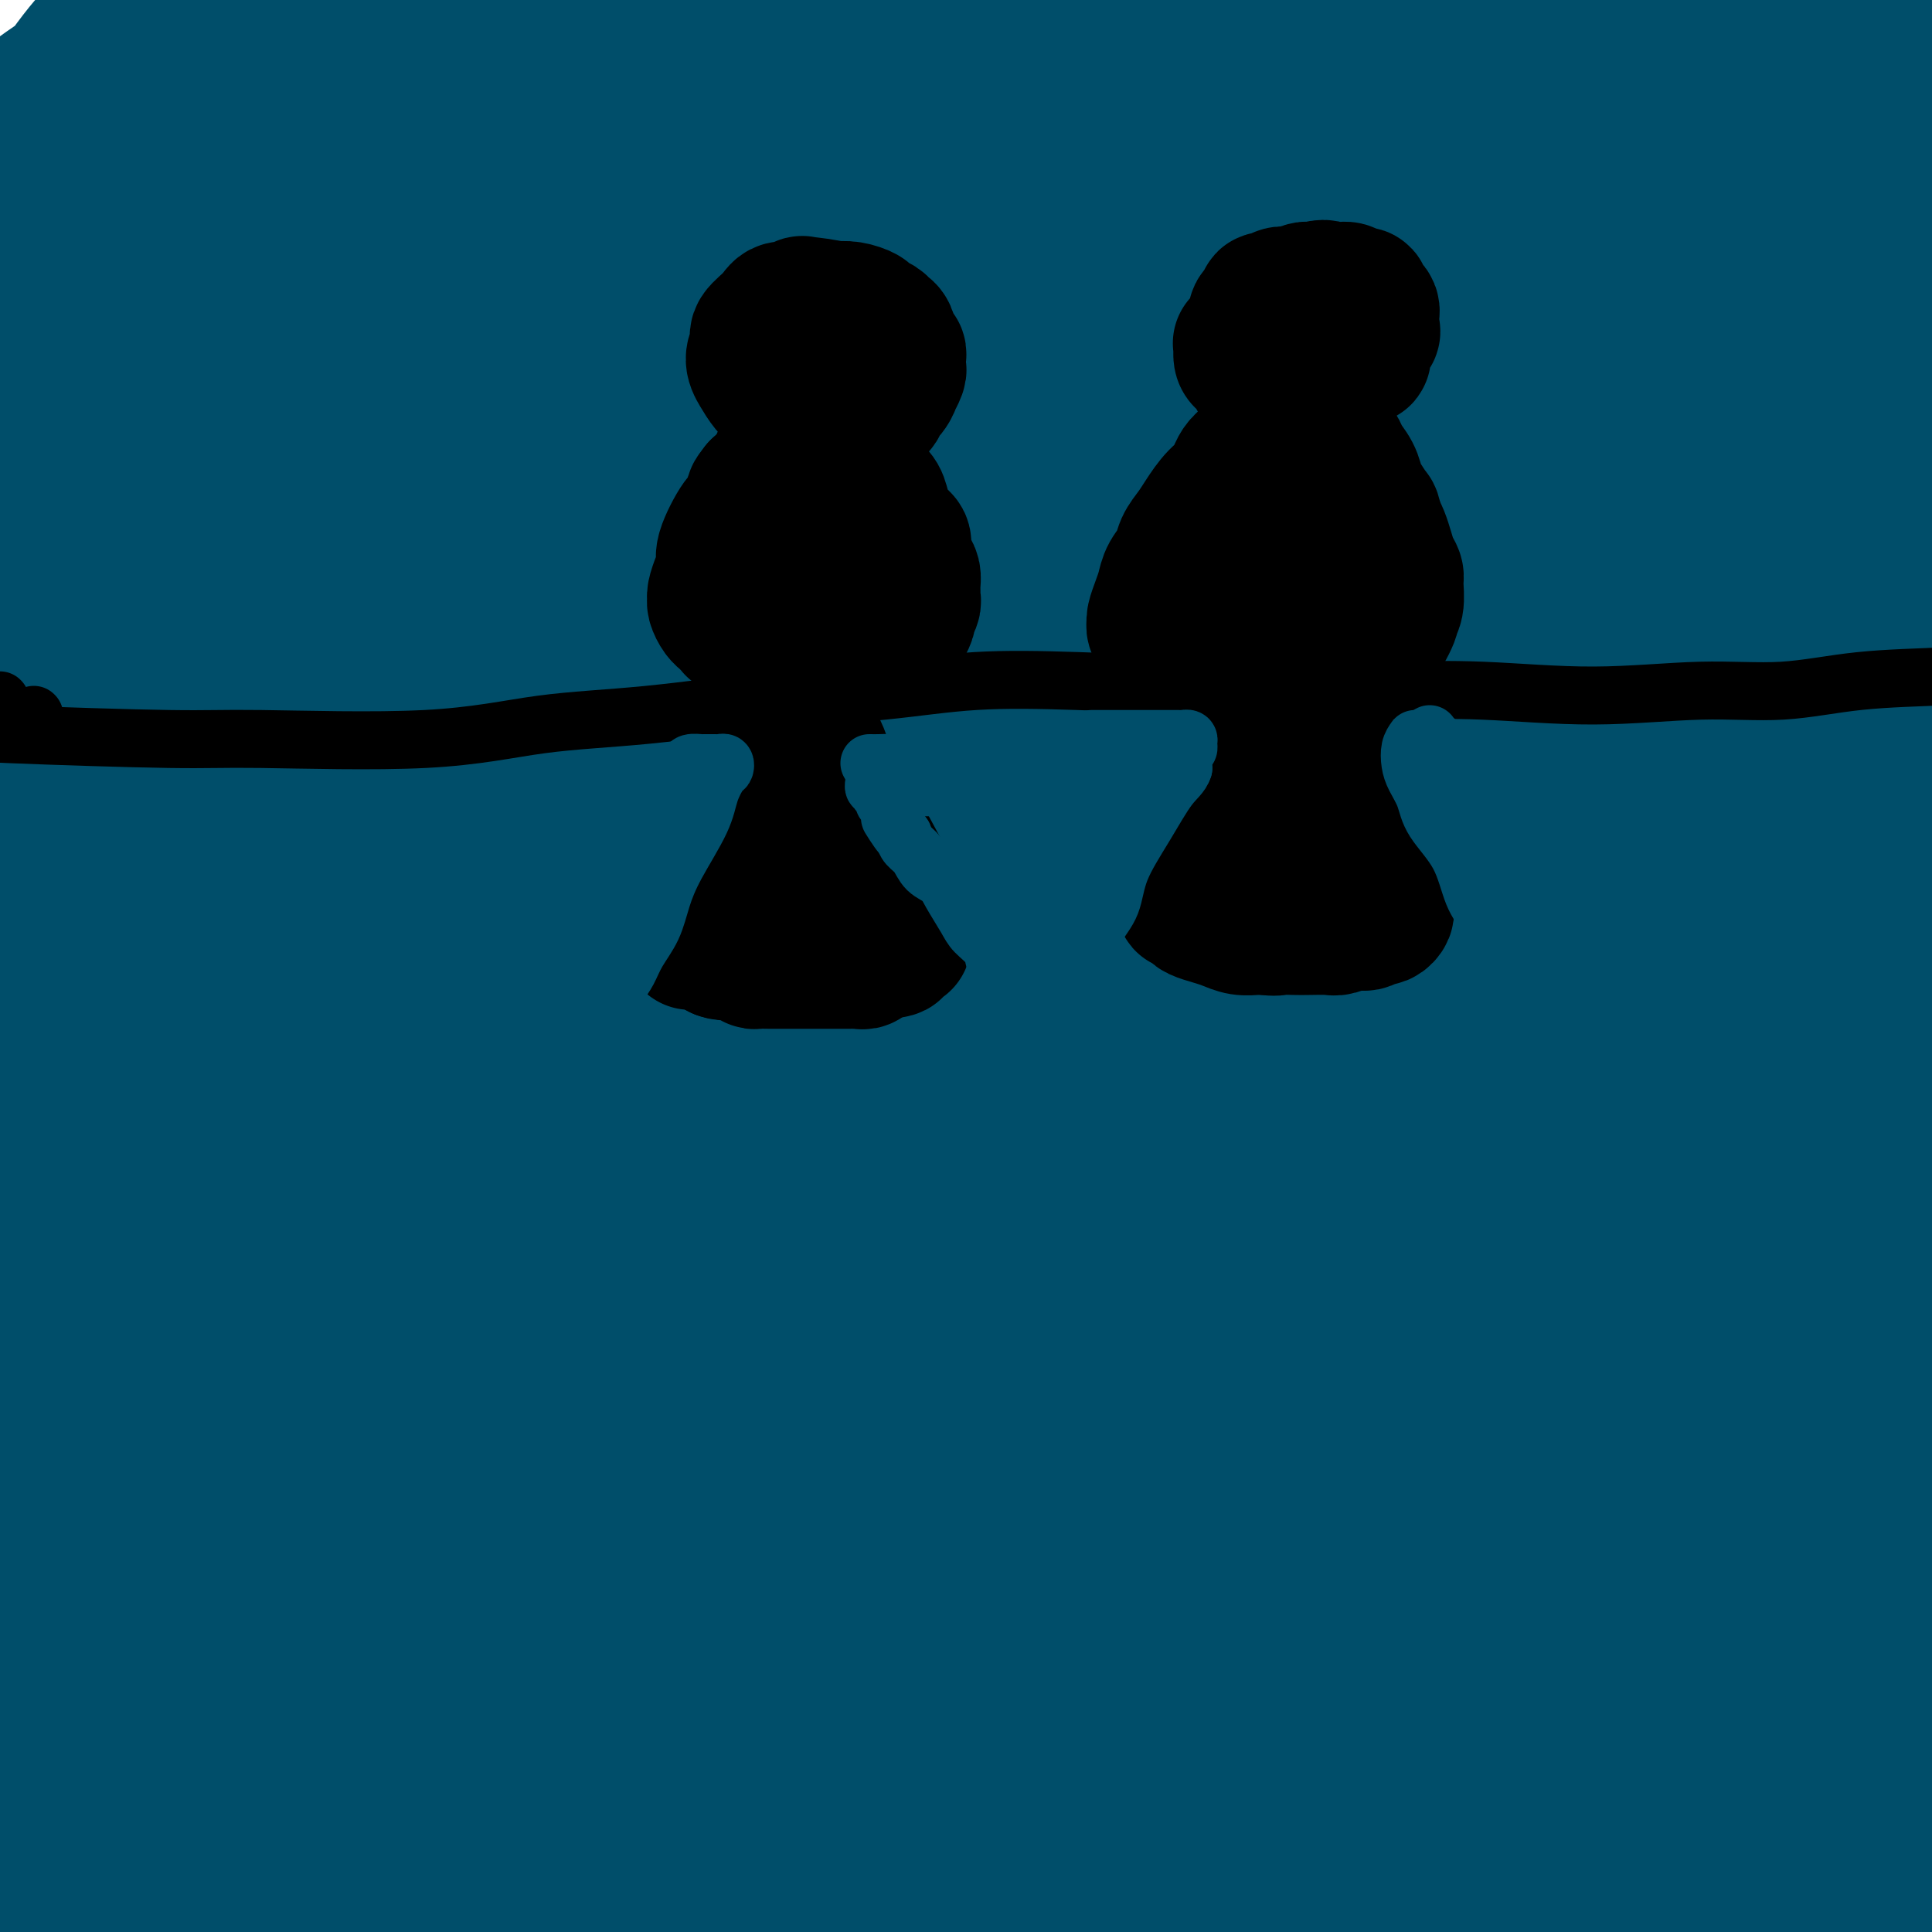 <svg viewBox='0 0 400 400' version='1.1' xmlns='http://www.w3.org/2000/svg' xmlns:xlink='http://www.w3.org/1999/xlink'><g fill='none' stroke='#004E6A' stroke-width='28' stroke-linecap='round' stroke-linejoin='round'><path d='M49,-5c-0.363,0.345 -0.726,0.690 -4,2c-3.274,1.310 -9.459,3.586 -13,5c-3.541,1.414 -4.440,1.965 -7,4c-2.560,2.035 -6.783,5.553 -10,8c-3.217,2.447 -5.427,3.824 -7,5c-1.573,1.176 -2.509,2.153 -3,3c-0.491,0.847 -0.538,1.564 -1,2c-0.462,0.436 -1.339,0.590 -1,0c0.339,-0.590 1.893,-1.924 2,-2c0.107,-0.076 -1.232,1.107 6,-5c7.232,-6.107 23.037,-19.502 33,-28c9.963,-8.498 14.084,-12.099 18,-15c3.916,-2.901 7.625,-5.104 10,-7c2.375,-1.896 3.415,-3.487 4,-4c0.585,-0.513 0.715,0.051 1,0c0.285,-0.051 0.726,-0.718 -1,0c-1.726,0.718 -5.619,2.822 -12,7c-6.381,4.178 -15.249,10.431 -22,16c-6.751,5.569 -11.384,10.453 -15,14c-3.616,3.547 -6.216,5.756 -9,9c-2.784,3.244 -5.751,7.524 -8,11c-2.249,3.476 -3.780,6.147 -5,8c-1.220,1.853 -2.127,2.888 -3,4c-0.873,1.112 -1.710,2.302 -2,3c-0.290,0.698 -0.034,0.905 0,1c0.034,0.095 -0.156,0.077 1,-1c1.156,-1.077 3.657,-3.213 9,-8c5.343,-4.787 13.526,-12.225 20,-18c6.474,-5.775 11.237,-9.888 16,-14'/><path d='M46,-5c8.884,-7.603 8.094,-6.611 9,-7c0.906,-0.389 3.508,-2.160 5,-3c1.492,-0.840 1.872,-0.748 2,-1c0.128,-0.252 0.003,-0.846 -2,1c-2.003,1.846 -5.883,6.133 -12,13c-6.117,6.867 -14.470,16.314 -21,24c-6.530,7.686 -11.238,13.610 -15,19c-3.762,5.390 -6.577,10.245 -9,15c-2.423,4.755 -4.455,9.411 -6,13c-1.545,3.589 -2.602,6.111 -3,8c-0.398,1.889 -0.136,3.143 0,4c0.136,0.857 0.147,1.315 0,2c-0.147,0.685 -0.453,1.598 1,1c1.453,-0.598 4.663,-2.705 10,-8c5.337,-5.295 12.799,-13.777 21,-23c8.201,-9.223 17.141,-19.186 26,-28c8.859,-8.814 17.639,-16.479 25,-23c7.361,-6.521 13.305,-11.897 17,-15c3.695,-3.103 5.142,-3.934 8,-6c2.858,-2.066 7.126,-5.368 3,-2c-4.126,3.368 -16.647,13.407 -29,24c-12.353,10.593 -24.539,21.739 -34,32c-9.461,10.261 -16.196,19.637 -22,29c-5.804,9.363 -10.678,18.713 -13,24c-2.322,5.287 -2.092,6.511 -2,7c0.092,0.489 0.046,0.245 0,0'/><path d='M15,95c9.568,-11.872 19.137,-23.745 27,-33c7.863,-9.255 14.021,-15.893 18,-20c3.979,-4.107 5.778,-5.683 12,-11c6.222,-5.317 16.868,-14.374 27,-22c10.132,-7.626 19.751,-13.822 27,-19c7.249,-5.178 12.130,-9.339 16,-12c3.870,-2.661 6.731,-3.822 9,-5c2.269,-1.178 3.948,-2.372 5,-3c1.052,-0.628 1.478,-0.691 1,0c-0.478,0.691 -1.860,2.135 -7,7c-5.140,4.865 -14.040,13.149 -25,23c-10.960,9.851 -23.981,21.268 -36,32c-12.019,10.732 -23.035,20.778 -33,32c-9.965,11.222 -18.877,23.620 -26,33c-7.123,9.380 -12.456,15.741 -15,23c-2.544,7.259 -2.300,15.416 -8,25c-5.700,9.584 -17.343,20.595 -22,25c-4.657,4.405 -2.329,2.202 0,0'/><path d='M9,154c0.422,-0.783 0.844,-1.565 1,-2c0.156,-0.435 0.048,-0.521 5,-9c4.952,-8.479 14.966,-25.351 27,-43c12.034,-17.649 26.089,-36.076 37,-49c10.911,-12.924 18.679,-20.344 26,-27c7.321,-6.656 14.194,-12.547 20,-17c5.806,-4.453 10.544,-7.467 14,-10c3.456,-2.533 5.631,-4.584 7,-6c1.369,-1.416 1.931,-2.197 3,-3c1.069,-0.803 2.644,-1.627 1,0c-1.644,1.627 -6.508,5.707 -13,12c-6.492,6.293 -14.613,14.799 -26,26c-11.387,11.201 -26.040,25.095 -41,42c-14.960,16.905 -30.226,36.820 -39,53c-8.774,16.180 -11.054,28.625 -19,39c-7.946,10.375 -21.556,18.678 -27,22c-5.444,3.322 -2.722,1.661 0,0'/><path d='M14,136c3.397,-5.214 6.793,-10.427 13,-18c6.207,-7.573 15.224,-17.505 24,-26c8.776,-8.495 17.312,-15.552 24,-21c6.688,-5.448 11.527,-9.288 15,-12c3.473,-2.712 5.578,-4.295 7,-5c1.422,-0.705 2.161,-0.533 3,-1c0.839,-0.467 1.779,-1.572 0,2c-1.779,3.572 -6.275,11.822 -14,23c-7.725,11.178 -18.679,25.285 -28,39c-9.321,13.715 -17.010,27.039 -23,38c-5.990,10.961 -10.283,19.560 -12,23c-1.717,3.440 -0.859,1.720 0,0'/><path d='M114,32c0.227,-0.816 0.453,-1.633 -2,2c-2.453,3.633 -7.586,11.715 -12,18c-4.414,6.285 -8.108,10.772 -13,17c-4.892,6.228 -10.983,14.196 -16,21c-5.017,6.804 -8.961,12.444 -16,23c-7.039,10.556 -17.173,26.027 -25,39c-7.827,12.973 -13.347,23.446 -16,29c-2.653,5.554 -2.438,6.187 -3,8c-0.562,1.813 -1.900,4.804 -3,7c-1.100,2.196 -1.961,3.596 -1,1c0.961,-2.596 3.745,-9.189 10,-22c6.255,-12.811 15.982,-31.840 27,-50c11.018,-18.160 23.328,-35.450 36,-51c12.672,-15.550 25.706,-29.361 35,-40c9.294,-10.639 14.849,-18.106 18,-22c3.151,-3.894 3.898,-4.217 4,-5c0.102,-0.783 -0.441,-2.028 0,-3c0.441,-0.972 1.865,-1.672 -2,1c-3.865,2.672 -13.018,8.715 -26,19c-12.982,10.285 -29.793,24.811 -44,39c-14.207,14.189 -25.810,28.040 -35,43c-9.190,14.960 -15.969,31.027 -20,42c-4.031,10.973 -5.316,16.850 -6,20c-0.684,3.150 -0.767,3.572 -1,5c-0.233,1.428 -0.615,3.860 -1,6c-0.385,2.140 -0.773,3.986 -1,0c-0.227,-3.986 -0.292,-13.804 2,-29c2.292,-15.196 6.941,-35.770 12,-52c5.059,-16.230 10.530,-28.115 16,-40'/><path d='M31,58c4.750,-10.400 8.626,-16.401 11,-19c2.374,-2.599 3.245,-1.796 4,-2c0.755,-0.204 1.395,-1.416 2,-2c0.605,-0.584 1.174,-0.540 1,1c-0.174,1.540 -1.092,4.576 -4,13c-2.908,8.424 -7.807,22.235 -13,37c-5.193,14.765 -10.681,30.485 -15,44c-4.319,13.515 -7.468,24.827 -10,33c-2.532,8.173 -4.448,13.207 -5,17c-0.552,3.793 0.261,6.344 0,9c-0.261,2.656 -1.594,5.416 -2,7c-0.406,1.584 0.115,1.992 0,1c-0.115,-0.992 -0.865,-3.383 -1,-12c-0.135,-8.617 0.346,-23.461 2,-40c1.654,-16.539 4.481,-34.772 7,-48c2.519,-13.228 4.731,-21.451 6,-26c1.269,-4.549 1.595,-5.424 2,-6c0.405,-0.576 0.888,-0.853 1,-1c0.112,-0.147 -0.145,-0.163 0,0c0.145,0.163 0.694,0.504 0,8c-0.694,7.496 -2.631,22.147 -5,39c-2.369,16.853 -5.171,35.910 -7,54c-1.829,18.090 -2.686,35.215 -3,52c-0.314,16.785 -0.084,33.231 0,48c0.084,14.769 0.023,27.861 0,39c-0.023,11.139 -0.006,20.325 0,24c0.006,3.675 0.003,1.837 0,0'/><path d='M47,127c-0.091,0.548 -0.183,1.096 -2,7c-1.817,5.904 -5.360,17.162 -9,33c-3.640,15.838 -7.378,36.254 -10,57c-2.622,20.746 -4.129,41.823 -5,62c-0.871,20.177 -1.105,39.454 -1,56c0.105,16.546 0.550,30.360 1,40c0.450,9.640 0.904,15.104 1,18c0.096,2.896 -0.165,3.223 0,4c0.165,0.777 0.755,2.003 1,3c0.245,0.997 0.143,1.764 0,0c-0.143,-1.764 -0.328,-6.058 -1,-18c-0.672,-11.942 -1.830,-31.533 -3,-56c-1.170,-24.467 -2.353,-53.811 -2,-81c0.353,-27.189 2.242,-52.222 5,-73c2.758,-20.778 6.384,-37.300 9,-49c2.616,-11.700 4.220,-18.576 5,-22c0.780,-3.424 0.734,-3.395 1,-4c0.266,-0.605 0.845,-1.845 1,-1c0.155,0.845 -0.112,3.774 -2,15c-1.888,11.226 -5.397,30.750 -9,54c-3.603,23.250 -7.299,50.228 -10,74c-2.701,23.772 -4.409,44.338 -5,63c-0.591,18.662 -0.067,35.420 0,52c0.067,16.580 -0.322,32.982 0,46c0.322,13.018 1.355,22.653 2,29c0.645,6.347 0.902,9.408 1,12c0.098,2.592 0.037,4.715 0,6c-0.037,1.285 -0.048,1.730 0,3c0.048,1.270 0.157,3.363 0,1c-0.157,-2.363 -0.578,-9.181 -1,-16'/><path d='M14,442c-1.041,-11.200 -3.144,-31.700 -5,-56c-1.856,-24.300 -3.464,-52.399 -4,-76c-0.536,-23.601 0.002,-42.703 1,-57c0.998,-14.297 2.457,-23.789 3,-29c0.543,-5.211 0.168,-6.141 0,-7c-0.168,-0.859 -0.131,-1.648 0,-3c0.131,-1.352 0.356,-3.267 0,0c-0.356,3.267 -1.294,11.718 -2,26c-0.706,14.282 -1.181,34.397 -2,56c-0.819,21.603 -1.982,44.693 -2,66c-0.018,21.307 1.110,40.829 2,57c0.890,16.171 1.543,28.989 2,38c0.457,9.011 0.718,14.214 1,17c0.282,2.786 0.586,3.154 1,4c0.414,0.846 0.939,2.169 1,3c0.061,0.831 -0.342,1.169 0,0c0.342,-1.169 1.430,-3.847 2,-15c0.570,-11.153 0.622,-30.782 0,-56c-0.622,-25.218 -1.919,-56.026 -2,-86c-0.081,-29.974 1.053,-59.115 3,-84c1.947,-24.885 4.707,-45.514 8,-63c3.293,-17.486 7.119,-31.830 10,-42c2.881,-10.170 4.815,-16.168 6,-19c1.185,-2.832 1.619,-2.500 2,-3c0.381,-0.500 0.708,-1.833 1,-2c0.292,-0.167 0.548,0.832 -1,11c-1.548,10.168 -4.901,29.506 -8,56c-3.099,26.494 -5.944,60.143 -7,92c-1.056,31.857 -0.323,61.923 2,90c2.323,28.077 6.235,54.165 11,76c4.765,21.835 10.382,39.418 16,57'/><path d='M53,493c4.823,15.748 8.881,26.619 12,34c3.119,7.381 5.297,11.271 6,11c0.703,-0.271 -0.071,-4.705 -1,-8c-0.929,-3.295 -2.013,-5.452 -6,-19c-3.987,-13.548 -10.876,-38.488 -17,-62c-6.124,-23.512 -11.481,-45.596 -15,-70c-3.519,-24.404 -5.200,-51.129 -6,-76c-0.800,-24.871 -0.721,-47.887 1,-69c1.721,-21.113 5.083,-40.324 8,-54c2.917,-13.676 5.391,-21.816 7,-27c1.609,-5.184 2.355,-7.411 3,-9c0.645,-1.589 1.189,-2.538 2,-4c0.811,-1.462 1.887,-3.435 2,0c0.113,3.435 -0.738,12.277 -2,30c-1.262,17.723 -2.936,44.325 -4,72c-1.064,27.675 -1.517,56.423 0,84c1.517,27.577 5.006,53.983 9,77c3.994,23.017 8.495,42.647 13,59c4.505,16.353 9.014,29.431 12,38c2.986,8.569 4.450,12.630 5,13c0.550,0.370 0.187,-2.951 2,4c1.813,6.951 5.801,24.174 1,3c-4.801,-21.174 -18.391,-80.746 -25,-110c-6.609,-29.254 -6.238,-28.189 -7,-33c-0.762,-4.811 -2.657,-15.496 -5,-32c-2.343,-16.504 -5.133,-38.826 -6,-57c-0.867,-18.174 0.190,-32.201 1,-45c0.810,-12.799 1.374,-24.371 2,-32c0.626,-7.629 1.313,-11.314 2,-15'/><path d='M47,196c0.940,-15.205 0.791,-7.219 1,-5c0.209,2.219 0.778,-1.329 1,-4c0.222,-2.671 0.098,-4.464 0,1c-0.098,5.464 -0.171,18.184 0,39c0.171,20.816 0.587,49.728 3,78c2.413,28.272 6.822,55.906 12,82c5.178,26.094 11.125,50.649 17,72c5.875,21.351 11.679,39.497 16,52c4.321,12.503 7.158,19.362 9,24c1.842,4.638 2.687,7.057 3,8c0.313,0.943 0.094,0.412 0,0c-0.094,-0.412 -0.064,-0.706 -3,-9c-2.936,-8.294 -8.839,-24.589 -16,-47c-7.161,-22.411 -15.579,-50.938 -22,-78c-6.421,-27.062 -10.847,-52.657 -14,-78c-3.153,-25.343 -5.035,-50.432 -5,-75c0.035,-24.568 1.988,-48.615 5,-70c3.012,-21.385 7.084,-40.106 11,-55c3.916,-14.894 7.678,-25.959 10,-33c2.322,-7.041 3.205,-10.057 4,-12c0.795,-1.943 1.502,-2.813 2,-4c0.498,-1.187 0.786,-2.693 1,-2c0.214,0.693 0.353,3.583 -2,16c-2.353,12.417 -7.199,34.360 -12,62c-4.801,27.640 -9.555,60.977 -11,93c-1.445,32.023 0.421,62.731 4,92c3.579,29.269 8.871,57.100 15,81c6.129,23.900 13.097,43.870 19,60c5.903,16.130 10.743,28.420 14,37c3.257,8.580 4.931,13.452 6,16c1.069,2.548 1.535,2.774 2,3'/><path d='M117,540c8.041,22.470 7.644,20.645 0,2c-7.644,-18.645 -22.535,-54.111 -30,-72c-7.465,-17.889 -7.505,-18.202 -12,-33c-4.495,-14.798 -13.445,-44.081 -19,-70c-5.555,-25.919 -7.715,-48.475 -9,-71c-1.285,-22.525 -1.696,-45.018 0,-68c1.696,-22.982 5.499,-46.454 11,-69c5.501,-22.546 12.699,-44.166 20,-63c7.301,-18.834 14.705,-34.880 20,-46c5.295,-11.120 8.479,-17.313 10,-20c1.521,-2.687 1.377,-1.867 2,-3c0.623,-1.133 2.012,-4.219 1,0c-1.012,4.219 -4.424,15.741 -11,38c-6.576,22.259 -16.315,55.254 -23,90c-6.685,34.746 -10.317,71.245 -11,107c-0.683,35.755 1.582,70.768 7,105c5.418,34.232 13.990,67.684 22,94c8.010,26.316 15.460,45.498 27,67c11.540,21.502 27.170,45.325 33,54c5.830,8.675 1.858,2.203 1,1c-0.858,-1.203 1.396,2.862 1,1c-0.396,-1.862 -3.442,-9.651 -10,-24c-6.558,-14.349 -16.628,-35.258 -28,-59c-11.372,-23.742 -24.046,-50.317 -34,-78c-9.954,-27.683 -17.189,-56.473 -22,-83c-4.811,-26.527 -7.197,-50.791 -8,-74c-0.803,-23.209 -0.024,-45.364 3,-68c3.024,-22.636 8.293,-45.753 14,-66c5.707,-20.247 11.854,-37.623 18,-55'/><path d='M90,77c5.267,-14.313 9.435,-22.594 12,-28c2.565,-5.406 3.525,-7.937 4,-9c0.475,-1.063 0.463,-0.657 1,-2c0.537,-1.343 1.622,-4.436 0,2c-1.622,6.436 -5.953,22.401 -12,47c-6.047,24.599 -13.811,57.834 -18,90c-4.189,32.166 -4.802,63.264 -3,94c1.802,30.736 6.020,61.111 11,88c4.980,26.889 10.723,50.291 17,70c6.277,19.709 13.088,35.725 20,49c6.912,13.275 13.924,23.811 19,31c5.076,7.189 8.214,11.033 10,13c1.786,1.967 2.220,2.057 3,3c0.780,0.943 1.908,2.739 1,0c-0.908,-2.739 -3.851,-10.014 -10,-24c-6.149,-13.986 -15.502,-34.685 -25,-59c-9.498,-24.315 -19.139,-52.247 -27,-82c-7.861,-29.753 -13.942,-61.326 -16,-93c-2.058,-31.674 -0.095,-63.447 3,-91c3.095,-27.553 7.321,-50.885 12,-70c4.679,-19.115 9.813,-34.014 15,-47c5.187,-12.986 10.429,-24.058 14,-32c3.571,-7.942 5.472,-12.753 7,-16c1.528,-3.247 2.683,-4.929 3,-4c0.317,0.929 -0.205,4.470 1,-3c1.205,-7.470 4.137,-25.951 -7,19c-11.137,44.951 -36.345,153.333 -43,223c-6.655,69.667 5.241,100.619 13,126c7.759,25.381 11.379,45.190 15,65'/><path d='M110,437c5.198,18.959 10.693,33.856 15,44c4.307,10.144 7.428,15.535 9,18c1.572,2.465 1.597,2.005 2,3c0.403,0.995 1.183,3.443 1,-1c-0.183,-4.443 -1.331,-15.779 -5,-35c-3.669,-19.221 -9.860,-46.327 -16,-74c-6.140,-27.673 -12.229,-55.913 -16,-84c-3.771,-28.087 -5.223,-56.023 -5,-82c0.223,-25.977 2.121,-49.997 5,-73c2.879,-23.003 6.738,-44.988 11,-64c4.262,-19.012 8.926,-35.049 14,-50c5.074,-14.951 10.556,-28.815 15,-39c4.444,-10.185 7.849,-16.691 10,-20c2.151,-3.309 3.049,-3.421 4,-5c0.951,-1.579 1.955,-4.624 1,-2c-0.955,2.624 -3.869,10.919 -10,28c-6.131,17.081 -15.480,42.950 -23,77c-7.520,34.050 -13.210,76.281 -20,105c-6.790,28.719 -14.679,43.928 -1,108c13.679,64.072 48.925,177.009 64,222c15.075,44.991 9.980,22.035 10,16c0.020,-6.035 5.154,4.850 9,12c3.846,7.150 6.404,10.564 8,12c1.596,1.436 2.231,0.892 3,2c0.769,1.108 1.672,3.866 0,0c-1.672,-3.866 -5.921,-14.356 -13,-32c-7.079,-17.644 -16.990,-42.441 -27,-67c-10.010,-24.559 -20.118,-48.881 -28,-76c-7.882,-27.119 -13.538,-57.034 -16,-87c-2.462,-29.966 -1.731,-59.983 -1,-90'/><path d='M110,203c1.318,-29.260 5.113,-57.412 10,-82c4.887,-24.588 10.866,-45.614 16,-62c5.134,-16.386 9.423,-28.134 12,-35c2.577,-6.866 3.441,-8.851 4,-10c0.559,-1.149 0.812,-1.462 1,-2c0.188,-0.538 0.311,-1.302 1,-3c0.689,-1.698 1.942,-4.332 0,2c-1.942,6.332 -7.081,21.628 -14,49c-6.919,27.372 -15.619,66.820 -20,106c-4.381,39.180 -4.444,78.094 -1,114c3.444,35.906 10.396,68.806 18,97c7.604,28.194 15.858,51.683 24,71c8.142,19.317 16.170,34.463 24,48c7.830,13.537 15.463,25.466 21,34c5.537,8.534 8.977,13.675 12,17c3.023,3.325 5.630,4.834 7,6c1.370,1.166 1.504,1.987 2,2c0.496,0.013 1.355,-0.784 -2,-7c-3.355,-6.216 -10.923,-17.853 -21,-42c-10.077,-24.147 -22.665,-60.804 -35,-80c-12.335,-19.196 -24.419,-20.931 -27,-89c-2.581,-68.069 4.342,-202.473 11,-263c6.658,-60.527 13.051,-47.176 19,-50c5.949,-2.824 11.456,-21.824 15,-32c3.544,-10.176 5.126,-11.528 6,-12c0.874,-0.472 1.038,-0.065 2,-2c0.962,-1.935 2.720,-6.213 1,-1c-1.720,5.213 -6.920,19.918 -14,47c-7.080,27.082 -16.040,66.541 -25,106'/><path d='M157,130c-9.095,44.944 -12.833,81.303 -12,119c0.833,37.697 6.236,76.731 13,109c6.764,32.269 14.887,57.771 23,79c8.113,21.229 16.214,38.183 23,51c6.786,12.817 12.255,21.496 16,27c3.745,5.504 5.764,7.831 7,9c1.236,1.169 1.687,1.179 2,2c0.313,0.821 0.487,2.451 -2,-3c-2.487,-5.451 -7.634,-17.984 -17,-39c-9.366,-21.016 -22.950,-50.516 -33,-80c-10.050,-29.484 -16.566,-58.953 -21,-89c-4.434,-30.047 -6.785,-60.671 -7,-88c-0.215,-27.329 1.707,-51.364 5,-73c3.293,-21.636 7.958,-40.873 12,-56c4.042,-15.127 7.460,-26.144 11,-37c3.540,-10.856 7.201,-21.551 9,-26c1.799,-4.449 1.735,-2.654 4,-13c2.265,-10.346 6.860,-32.835 1,-2c-5.860,30.835 -22.174,114.993 -29,157c-6.826,42.007 -4.163,41.863 -3,50c1.163,8.137 0.827,24.554 3,49c2.173,24.446 6.856,56.920 13,83c6.144,26.080 13.751,45.766 21,63c7.249,17.234 14.142,32.018 20,44c5.858,11.982 10.683,21.164 14,27c3.317,5.836 5.126,8.327 5,8c-0.126,-0.327 -2.188,-3.473 -8,-14c-5.812,-10.527 -15.375,-28.436 -25,-51c-9.625,-22.564 -19.313,-49.782 -29,-77'/><path d='M173,359c-8.487,-26.740 -15.206,-55.089 -20,-83c-4.794,-27.911 -7.665,-55.384 -8,-82c-0.335,-26.616 1.864,-52.375 5,-75c3.136,-22.625 7.209,-42.118 10,-55c2.791,-12.882 4.301,-19.154 5,-22c0.699,-2.846 0.588,-2.265 1,-3c0.412,-0.735 1.347,-2.785 0,0c-1.347,2.785 -4.977,10.405 -10,25c-5.023,14.595 -11.439,36.165 -16,59c-4.561,22.835 -7.267,46.936 -8,71c-0.733,24.064 0.507,48.092 3,71c2.493,22.908 6.239,44.696 11,65c4.761,20.304 10.536,39.124 17,55c6.464,15.876 13.618,28.809 20,39c6.382,10.191 11.991,17.639 16,22c4.009,4.361 6.419,5.633 8,7c1.581,1.367 2.335,2.829 3,0c0.665,-2.829 1.243,-9.948 0,-24c-1.243,-14.052 -4.307,-35.036 -9,-59c-4.693,-23.964 -11.015,-50.906 -16,-80c-4.985,-29.094 -8.632,-60.340 -10,-90c-1.368,-29.660 -0.455,-57.735 2,-82c2.455,-24.265 6.453,-44.718 11,-64c4.547,-19.282 9.642,-37.391 14,-50c4.358,-12.609 7.980,-19.718 10,-23c2.020,-3.282 2.437,-2.739 3,-4c0.563,-1.261 1.272,-4.327 0,2c-1.272,6.327 -4.527,22.046 -10,49c-5.473,26.954 -13.166,65.141 -18,102c-4.834,36.859 -6.810,72.388 -5,104c1.810,31.612 7.405,59.306 13,87'/><path d='M195,321c5.942,25.819 14.296,46.868 22,66c7.704,19.132 14.759,36.348 25,55c10.241,18.652 23.668,38.739 29,47c5.332,8.261 2.569,4.695 -1,-3c-3.569,-7.695 -7.945,-19.520 -17,-40c-9.055,-20.480 -22.790,-49.617 -35,-80c-12.210,-30.383 -22.894,-62.013 -30,-97c-7.106,-34.987 -10.634,-73.332 -10,-109c0.634,-35.668 5.429,-68.660 11,-96c5.571,-27.340 11.919,-49.030 17,-64c5.081,-14.970 8.894,-23.222 11,-28c2.106,-4.778 2.505,-6.082 3,-7c0.495,-0.918 1.085,-1.448 2,-3c0.915,-1.552 2.155,-4.124 0,1c-2.155,5.124 -7.705,17.944 -16,40c-8.295,22.056 -19.336,53.349 -28,86c-8.664,32.651 -14.950,66.662 -18,99c-3.050,32.338 -2.862,63.004 -1,89c1.862,25.996 5.398,47.324 9,64c3.602,16.676 7.268,28.702 9,34c1.732,5.298 1.528,3.869 3,10c1.472,6.131 4.619,19.821 1,0c-3.619,-19.821 -14.003,-73.153 -19,-98c-4.997,-24.847 -4.607,-21.208 -6,-37c-1.393,-15.792 -4.569,-51.017 -5,-81c-0.431,-29.983 1.884,-54.726 5,-77c3.116,-22.274 7.033,-42.078 11,-58c3.967,-15.922 7.983,-27.961 12,-40'/><path d='M179,-6c3.441,-10.671 6.044,-17.350 8,-22c1.956,-4.650 3.266,-7.271 4,-9c0.734,-1.729 0.892,-2.564 1,-3c0.108,-0.436 0.167,-0.471 -3,7c-3.167,7.471 -9.559,22.450 -17,46c-7.441,23.550 -15.932,55.672 -21,89c-5.068,33.328 -6.712,67.863 -6,100c0.712,32.137 3.781,61.876 10,89c6.219,27.124 15.586,51.631 25,74c9.414,22.369 18.873,42.598 28,58c9.127,15.402 17.923,25.978 24,33c6.077,7.022 9.437,10.491 12,13c2.563,2.509 4.331,4.059 6,5c1.669,0.941 3.239,1.274 5,0c1.761,-1.274 3.714,-4.156 3,-14c-0.714,-9.844 -4.093,-26.652 -12,-50c-7.907,-23.348 -20.340,-53.238 -31,-87c-10.660,-33.762 -19.545,-71.396 -23,-112c-3.455,-40.604 -1.478,-84.176 1,-116c2.478,-31.824 5.459,-51.898 9,-68c3.541,-16.102 7.644,-28.232 13,-43c5.356,-14.768 11.965,-32.176 15,-41c3.035,-8.824 2.495,-9.065 2,-8c-0.495,1.065 -0.946,3.436 -4,13c-3.054,9.564 -8.711,26.321 -16,52c-7.289,25.679 -16.210,60.280 -22,96c-5.790,35.720 -8.449,72.557 -8,107c0.449,34.443 4.007,66.490 8,93c3.993,26.510 8.421,47.484 14,67c5.579,19.516 12.308,37.576 19,52c6.692,14.424 13.346,25.212 20,36'/><path d='M243,451c5.441,10.090 9.043,17.313 12,17c2.957,-0.313 5.269,-8.164 6,-13c0.731,-4.836 -0.120,-6.658 -4,-24c-3.880,-17.342 -10.790,-50.205 -18,-84c-7.210,-33.795 -14.720,-68.523 -19,-105c-4.280,-36.477 -5.329,-74.701 -4,-108c1.329,-33.299 5.036,-61.671 9,-83c3.964,-21.329 8.185,-35.616 11,-45c2.815,-9.384 4.225,-13.864 5,-16c0.775,-2.136 0.917,-1.926 1,-3c0.083,-1.074 0.109,-3.430 0,-2c-0.109,1.430 -0.351,6.645 -2,20c-1.649,13.355 -4.706,34.849 -8,63c-3.294,28.151 -6.827,62.961 -7,99c-0.173,36.039 3.014,73.309 8,107c4.986,33.691 11.770,63.802 19,89c7.230,25.198 14.906,45.483 22,62c7.094,16.517 13.605,29.267 23,44c9.395,14.733 21.674,31.449 27,39c5.326,7.551 3.700,5.937 2,0c-1.700,-5.937 -3.473,-16.196 -9,-36c-5.527,-19.804 -14.807,-49.153 -25,-82c-10.193,-32.847 -21.300,-69.192 -28,-107c-6.700,-37.808 -8.994,-77.078 -9,-111c-0.006,-33.922 2.277,-62.494 5,-85c2.723,-22.506 5.887,-38.944 8,-51c2.113,-12.056 3.175,-19.730 4,-24c0.825,-4.270 1.412,-5.135 2,-6'/><path d='M274,6c2.346,-13.138 1.211,-5.483 0,-2c-1.211,3.483 -2.497,2.794 -7,13c-4.503,10.206 -12.223,31.308 -20,59c-7.777,27.692 -15.610,61.976 -20,97c-4.390,35.024 -5.338,70.788 -4,103c1.338,32.212 4.961,60.871 9,85c4.039,24.129 8.492,43.729 14,61c5.508,17.271 12.069,32.212 18,45c5.931,12.788 11.231,23.422 15,31c3.769,7.578 6.005,12.100 8,14c1.995,1.900 3.748,1.177 5,2c1.252,0.823 2.003,3.193 3,-1c0.997,-4.193 2.240,-14.949 2,-33c-0.240,-18.051 -1.963,-43.397 -7,-71c-5.037,-27.603 -13.387,-57.463 -20,-91c-6.613,-33.537 -11.487,-70.751 -13,-107c-1.513,-36.249 0.336,-71.533 4,-101c3.664,-29.467 9.141,-53.118 14,-72c4.859,-18.882 9.098,-32.996 12,-42c2.902,-9.004 4.468,-12.899 5,-14c0.532,-1.101 0.030,0.594 0,0c-0.030,-0.594 0.411,-3.475 0,0c-0.411,3.475 -1.673,13.305 -5,34c-3.327,20.695 -8.718,52.254 -13,89c-4.282,36.746 -7.454,78.679 -7,118c0.454,39.321 4.534,76.029 10,107c5.466,30.971 12.318,56.205 19,78c6.682,21.795 13.193,40.151 19,56c5.807,15.849 10.910,29.190 15,39c4.090,9.810 7.169,16.089 9,20c1.831,3.911 2.416,5.456 3,7'/><path d='M342,530c4.521,8.142 -7.177,-32.503 -17,-66c-9.823,-33.497 -17.769,-59.844 -26,-90c-8.231,-30.156 -16.745,-64.120 -22,-97c-5.255,-32.880 -7.251,-64.676 -8,-92c-0.749,-27.324 -0.250,-50.174 1,-69c1.250,-18.826 3.251,-33.626 5,-47c1.749,-13.374 3.244,-25.320 5,-37c1.756,-11.680 3.771,-23.093 5,-31c1.229,-7.907 1.670,-12.308 2,-14c0.330,-1.692 0.548,-0.676 1,-2c0.452,-1.324 1.138,-4.988 -1,1c-2.138,5.988 -7.099,21.629 -14,46c-6.901,24.371 -15.741,57.473 -21,93c-5.259,35.527 -6.937,73.478 -6,109c0.937,35.522 4.490,68.616 9,97c4.510,28.384 9.976,52.060 15,72c5.024,19.940 9.607,36.146 14,47c4.393,10.854 8.595,16.357 10,17c1.405,0.643 0.013,-3.575 -3,-18c-3.013,-14.425 -7.646,-39.057 -14,-67c-6.354,-27.943 -14.428,-59.197 -21,-94c-6.572,-34.803 -11.642,-73.156 -13,-110c-1.358,-36.844 0.995,-72.179 4,-101c3.005,-28.821 6.661,-51.127 9,-65c2.339,-13.873 3.360,-19.312 4,-22c0.640,-2.688 0.897,-2.625 0,-1c-0.897,1.625 -2.949,4.813 -5,8'/><path d='M255,-3c-3.307,8.235 -9.073,25.322 -15,50c-5.927,24.678 -12.013,56.948 -14,91c-1.987,34.052 0.125,69.885 4,105c3.875,35.115 9.514,69.511 17,101c7.486,31.489 16.819,60.072 26,84c9.181,23.928 18.211,43.202 26,59c7.789,15.798 14.338,28.122 19,36c4.662,7.878 7.438,11.311 9,13c1.562,1.689 1.910,1.633 3,2c1.090,0.367 2.922,1.157 5,0c2.078,-1.157 4.401,-4.260 7,-13c2.599,-8.740 5.475,-23.116 5,-42c-0.475,-18.884 -4.299,-42.277 -10,-69c-5.701,-26.723 -13.278,-56.777 -21,-91c-7.722,-34.223 -15.588,-72.616 -20,-111c-4.412,-38.384 -5.370,-76.760 -4,-110c1.370,-33.240 5.069,-61.344 9,-84c3.931,-22.656 8.095,-39.865 11,-51c2.905,-11.135 4.552,-16.197 5,-17c0.448,-0.803 -0.304,2.654 1,-2c1.304,-4.654 4.662,-17.417 1,-1c-3.662,16.417 -14.344,62.016 -19,84c-4.656,21.984 -3.285,20.354 -3,23c0.285,2.646 -0.514,9.568 -2,25c-1.486,15.432 -3.659,39.375 -5,64c-1.341,24.625 -1.851,49.933 -1,75c0.851,25.067 3.063,49.894 6,73c2.937,23.106 6.598,44.490 11,63c4.402,18.510 9.543,34.146 14,47c4.457,12.854 8.228,22.927 12,33'/><path d='M332,434c5.693,16.082 6.926,16.288 8,18c1.074,1.712 1.988,4.931 3,7c1.012,2.069 2.120,2.988 3,4c0.880,1.012 1.530,2.119 1,-2c-0.530,-4.119 -2.240,-13.462 -7,-32c-4.760,-18.538 -12.570,-46.271 -20,-76c-7.430,-29.729 -14.481,-61.455 -19,-94c-4.519,-32.545 -6.505,-65.911 -7,-96c-0.495,-30.089 0.501,-56.902 3,-80c2.499,-23.098 6.502,-42.481 10,-58c3.498,-15.519 6.491,-27.174 8,-34c1.509,-6.826 1.533,-8.824 2,-10c0.467,-1.176 1.376,-1.529 2,-2c0.624,-0.471 0.963,-1.058 1,-2c0.037,-0.942 -0.226,-2.239 0,3c0.226,5.239 0.942,17.013 0,34c-0.942,16.987 -3.543,39.185 -5,64c-1.457,24.815 -1.771,52.245 -4,68c-2.229,15.755 -6.372,19.835 1,75c7.372,55.165 26.258,161.416 35,205c8.742,43.584 7.341,24.501 8,21c0.659,-3.501 3.377,8.578 6,17c2.623,8.422 5.149,13.185 7,16c1.851,2.815 3.026,3.680 4,5c0.974,1.320 1.746,3.093 2,2c0.254,-1.093 -0.009,-5.053 -2,-17c-1.991,-11.947 -5.709,-31.883 -12,-57c-6.291,-25.117 -15.155,-55.416 -22,-87c-6.845,-31.584 -11.670,-64.453 -14,-94c-2.330,-29.547 -2.165,-55.774 -2,-82'/><path d='M322,150c0.410,-24.658 2.433,-45.303 5,-64c2.567,-18.697 5.676,-35.447 8,-47c2.324,-11.553 3.861,-17.909 5,-21c1.139,-3.091 1.880,-2.918 2,-3c0.120,-0.082 -0.381,-0.418 0,-1c0.381,-0.582 1.645,-1.410 2,6c0.355,7.410 -0.197,23.058 -2,45c-1.803,21.942 -4.856,50.177 -7,79c-2.144,28.823 -3.378,58.232 -3,88c0.378,29.768 2.369,59.893 5,87c2.631,27.107 5.902,51.196 10,73c4.098,21.804 9.022,41.324 14,58c4.978,16.676 10.011,30.507 14,41c3.989,10.493 6.934,17.649 9,22c2.066,4.351 3.253,5.896 4,7c0.747,1.104 1.054,1.766 2,2c0.946,0.234 2.530,0.041 2,-8c-0.530,-8.041 -3.175,-23.928 -8,-47c-4.825,-23.072 -11.829,-53.328 -18,-84c-6.171,-30.672 -11.508,-61.761 -15,-93c-3.492,-31.239 -5.138,-62.628 -5,-91c0.138,-28.372 2.059,-53.725 4,-75c1.941,-21.275 3.903,-38.471 7,-53c3.097,-14.529 7.331,-26.391 10,-35c2.669,-8.609 3.773,-13.965 5,-17c1.227,-3.035 2.577,-3.750 4,-5c1.423,-1.250 2.920,-3.037 4,-5c1.080,-1.963 1.743,-4.104 2,0c0.257,4.104 0.108,14.451 -1,33c-1.108,18.549 -3.174,45.300 -5,74c-1.826,28.700 -3.413,59.350 -5,90'/><path d='M371,206c-0.759,42.856 2.344,67.995 5,90c2.656,22.005 4.867,40.876 11,72c6.133,31.124 16.189,74.501 20,91c3.811,16.499 1.378,6.119 1,3c-0.378,-3.119 1.300,1.022 2,4c0.700,2.978 0.423,4.792 0,2c-0.423,-2.792 -0.991,-10.191 -4,-26c-3.009,-15.809 -8.460,-40.029 -14,-68c-5.540,-27.971 -11.170,-59.694 -15,-94c-3.830,-34.306 -5.860,-71.195 -5,-104c0.860,-32.805 4.612,-61.525 8,-85c3.388,-23.475 6.413,-41.706 9,-54c2.587,-12.294 4.735,-18.651 6,-23c1.265,-4.349 1.646,-6.689 2,-9c0.354,-2.311 0.679,-4.592 1,-6c0.321,-1.408 0.637,-1.943 1,-3c0.363,-1.057 0.774,-2.637 0,0c-0.774,2.637 -2.731,9.491 -7,26c-4.269,16.509 -10.850,42.673 -16,71c-5.150,28.327 -8.869,58.817 -9,91c-0.131,32.183 3.328,66.058 5,90c1.672,23.942 1.559,37.949 13,78c11.441,40.051 34.437,106.144 44,133c9.563,26.856 5.692,14.475 5,11c-0.692,-3.475 1.794,1.955 3,5c1.206,3.045 1.132,3.704 1,1c-0.132,-2.704 -0.324,-8.773 -3,-23c-2.676,-14.227 -7.838,-36.614 -13,-59'/><path d='M422,420c-6.008,-26.152 -13.528,-51.032 -20,-80c-6.472,-28.968 -11.895,-62.025 -15,-94c-3.105,-31.975 -3.891,-62.869 -3,-90c0.891,-27.131 3.461,-50.500 6,-70c2.539,-19.500 5.048,-35.132 7,-46c1.952,-10.868 3.348,-16.973 4,-20c0.652,-3.027 0.560,-2.978 1,-4c0.440,-1.022 1.414,-3.116 2,-4c0.586,-0.884 0.786,-0.558 1,-1c0.214,-0.442 0.441,-1.653 1,4c0.559,5.653 1.450,18.168 1,39c-0.450,20.832 -2.240,49.980 -4,80c-1.760,30.020 -3.490,60.911 -3,89c0.490,28.089 3.202,53.376 6,76c2.798,22.624 5.683,42.587 9,60c3.317,17.413 7.065,32.278 10,45c2.935,12.722 5.057,23.300 7,31c1.943,7.700 3.706,12.520 5,16c1.294,3.480 2.117,5.620 3,7c0.883,1.380 1.824,2.002 2,2c0.176,-0.002 -0.413,-0.626 -3,-9c-2.587,-8.374 -7.172,-24.499 -13,-48c-5.828,-23.501 -12.901,-54.379 -19,-85c-6.099,-30.621 -11.226,-60.984 -14,-89c-2.774,-28.016 -3.195,-53.683 -3,-76c0.195,-22.317 1.007,-41.284 2,-57c0.993,-15.716 2.167,-28.181 3,-37c0.833,-8.819 1.326,-13.993 2,-17c0.674,-3.007 1.527,-3.848 2,-6c0.473,-2.152 0.564,-5.615 1,-7c0.436,-1.385 1.218,-0.693 2,0'/><path d='M402,29c0.765,0.288 0.177,7.508 0,12c-0.177,4.492 0.058,6.254 1,17c0.942,10.746 2.591,30.475 4,48c1.409,17.525 2.579,32.847 4,49c1.421,16.153 3.092,33.139 5,50c1.908,16.861 4.052,33.598 6,49c1.948,15.402 3.702,29.468 5,41c1.298,11.532 2.142,20.528 3,26c0.858,5.472 1.731,7.420 2,9c0.269,1.580 -0.064,2.792 0,4c0.064,1.208 0.527,2.412 0,1c-0.527,-1.412 -2.044,-5.440 -5,-17c-2.956,-11.560 -7.352,-30.652 -12,-52c-4.648,-21.348 -9.549,-44.951 -13,-67c-3.451,-22.049 -5.452,-42.544 -7,-61c-1.548,-18.456 -2.644,-34.873 -3,-51c-0.356,-16.127 0.027,-31.964 0,-43c-0.027,-11.036 -0.463,-17.270 -1,-22c-0.537,-4.730 -1.175,-7.956 -2,-12c-0.825,-4.044 -1.838,-8.907 -3,-13c-1.162,-4.093 -2.472,-7.416 -4,-10c-1.528,-2.584 -3.274,-4.430 -5,-6c-1.726,-1.570 -3.431,-2.865 -5,-4c-1.569,-1.135 -3.002,-2.109 -5,-3c-1.998,-0.891 -4.561,-1.700 -7,-2c-2.439,-0.300 -4.756,-0.091 -6,0c-1.244,0.091 -1.416,0.065 -2,0c-0.584,-0.065 -1.579,-0.169 -2,0c-0.421,0.169 -0.267,0.612 0,1c0.267,0.388 0.649,0.720 1,2c0.351,1.280 0.672,3.509 2,6c1.328,2.491 3.664,5.246 6,8'/><path d='M359,-11c2.007,3.819 2.525,4.865 10,11c7.475,6.135 21.908,17.357 28,22c6.092,4.643 3.843,2.707 3,2c-0.843,-0.707 -0.279,-0.186 0,0c0.279,0.186 0.274,0.036 0,0c-0.274,-0.036 -0.816,0.040 -3,-1c-2.184,-1.040 -6.009,-3.197 -12,-6c-5.991,-2.803 -14.148,-6.254 -21,-9c-6.852,-2.746 -12.398,-4.788 -17,-6c-4.602,-1.212 -8.259,-1.594 -12,-2c-3.741,-0.406 -7.565,-0.834 -10,-1c-2.435,-0.166 -3.482,-0.068 -4,0c-0.518,0.068 -0.507,0.106 -1,0c-0.493,-0.106 -1.490,-0.357 -1,0c0.490,0.357 2.468,1.321 1,1c-1.468,-0.321 -6.382,-1.928 5,2c11.382,3.928 39.059,13.392 50,17c10.941,3.608 5.146,1.359 5,1c-0.146,-0.359 5.359,1.171 9,2c3.641,0.829 5.420,0.955 7,1c1.580,0.045 2.961,0.008 4,0c1.039,-0.008 1.734,0.012 2,0c0.266,-0.012 0.102,-0.055 0,0c-0.102,0.055 -0.143,0.207 0,0c0.143,-0.207 0.469,-0.773 -2,-1c-2.469,-0.227 -7.735,-0.113 -13,0'/><path d='M387,22c-6.058,-0.547 -14.704,-1.415 -22,-2c-7.296,-0.585 -13.242,-0.889 -18,-1c-4.758,-0.111 -8.328,-0.030 -12,0c-3.672,0.030 -7.445,0.010 -10,0c-2.555,-0.010 -3.893,-0.008 -5,0c-1.107,0.008 -1.984,0.024 -2,0c-0.016,-0.024 0.830,-0.087 1,0c0.170,0.087 -0.334,0.324 1,0c1.334,-0.324 4.507,-1.207 10,-2c5.493,-0.793 13.306,-1.494 21,-2c7.694,-0.506 15.268,-0.815 21,-1c5.732,-0.185 9.622,-0.246 14,0c4.378,0.246 9.243,0.798 14,1c4.757,0.202 9.407,0.055 13,0c3.593,-0.055 6.131,-0.017 8,0c1.869,0.017 3.069,0.013 4,0c0.931,-0.013 1.591,-0.034 2,0c0.409,0.034 0.565,0.122 0,1c-0.565,0.878 -1.851,2.545 -5,7c-3.149,4.455 -8.160,11.699 -14,20c-5.840,8.301 -12.510,17.660 -18,27c-5.490,9.340 -9.800,18.662 -14,29c-4.200,10.338 -8.289,21.693 -11,31c-2.711,9.307 -4.045,16.567 -5,23c-0.955,6.433 -1.533,12.039 -2,17c-0.467,4.961 -0.825,9.276 -1,12c-0.175,2.724 -0.169,3.857 0,5c0.169,1.143 0.499,2.296 1,2c0.501,-0.296 1.173,-2.041 2,-4c0.827,-1.959 1.808,-4.131 5,-30c3.192,-25.869 8.596,-75.434 14,-125'/><path d='M379,30c2.300,-20.349 1.050,-8.723 1,-5c-0.050,3.723 1.100,-0.458 2,-3c0.900,-2.542 1.551,-3.444 2,-4c0.449,-0.556 0.695,-0.765 1,-1c0.305,-0.235 0.669,-0.494 2,5c1.331,5.494 3.628,16.743 5,33c1.372,16.257 1.820,37.522 3,57c1.180,19.478 3.091,37.170 5,55c1.909,17.830 3.815,35.797 6,53c2.185,17.203 4.648,33.641 7,49c2.352,15.359 4.595,29.637 7,43c2.405,13.363 4.974,25.810 7,38c2.026,12.190 3.509,24.122 5,33c1.491,8.878 2.990,14.700 4,19c1.010,4.300 1.530,7.077 2,10c0.470,2.923 0.889,5.991 1,8c0.111,2.009 -0.085,2.960 0,4c0.085,1.040 0.450,2.171 -1,-2c-1.450,-4.171 -4.715,-13.644 -9,-29c-4.285,-15.356 -9.590,-36.595 -14,-59c-4.410,-22.405 -7.924,-45.974 -10,-69c-2.076,-23.026 -2.715,-45.508 -3,-65c-0.285,-19.492 -0.216,-35.994 0,-48c0.216,-12.006 0.581,-19.514 1,-24c0.419,-4.486 0.894,-5.948 1,-8c0.106,-2.052 -0.157,-4.695 0,-6c0.157,-1.305 0.733,-1.272 1,-2c0.267,-0.728 0.226,-2.216 0,-1c-0.226,1.216 -0.638,5.135 -1,14c-0.362,8.865 -0.675,22.676 -1,40c-0.325,17.324 -0.663,38.162 -1,59'/><path d='M402,224c-0.441,30.701 -0.044,50.954 0,64c0.044,13.046 -0.264,18.885 3,57c3.264,38.115 10.102,108.505 13,137c2.898,28.495 1.857,15.095 2,12c0.143,-3.095 1.469,4.116 2,7c0.531,2.884 0.265,1.442 0,0'/></g>
<g fill='none' stroke='#000000' stroke-width='12' stroke-linecap='round' stroke-linejoin='round'><path d='M0,145c0.000,0.000 0.100,0.100 0.1,0.1'/><path d='M7,148c0.000,0.000 0.100,0.100 0.1,0.1'/><path d='M-15,151c3.791,0.304 7.581,0.607 17,1c9.419,0.393 24.465,0.875 33,1c8.535,0.125 10.557,-0.106 19,0c8.443,0.106 23.306,0.548 34,0c10.694,-0.548 17.218,-2.088 24,-3c6.782,-0.912 13.824,-1.198 22,-2c8.176,-0.802 17.488,-2.121 26,-3c8.512,-0.879 16.224,-1.318 23,-2c6.776,-0.682 12.614,-1.608 19,-2c6.386,-0.392 13.319,-0.250 21,0c7.681,0.250 16.111,0.608 24,1c7.889,0.392 15.236,0.819 22,1c6.764,0.181 12.946,0.117 19,0c6.054,-0.117 11.982,-0.287 19,0c7.018,0.287 15.126,1.030 23,1c7.874,-0.030 15.512,-0.834 22,-1c6.488,-0.166 11.825,0.306 17,0c5.175,-0.306 10.187,-1.392 16,-2c5.813,-0.608 12.425,-0.740 18,-1c5.575,-0.260 10.111,-0.648 14,-1c3.889,-0.352 7.131,-0.669 11,-1c3.869,-0.331 8.365,-0.676 12,-1c3.635,-0.324 6.408,-0.625 9,-1c2.592,-0.375 5.003,-0.822 7,-1c1.997,-0.178 3.581,-0.086 5,0c1.419,0.086 2.673,0.167 4,0c1.327,-0.167 2.727,-0.581 4,-1c1.273,-0.419 2.420,-0.844 3,-1c0.580,-0.156 0.594,-0.045 1,0c0.406,0.045 1.203,0.022 2,0'/><path d='M475,133c16.489,-1.556 4.711,-0.444 0,0c-4.711,0.444 -2.356,0.222 0,0'/></g>
<g fill='none' stroke='#000000' stroke-width='28' stroke-linecap='round' stroke-linejoin='round'><path d='M163,83c-0.485,0.097 -0.970,0.195 -1,0c-0.030,-0.195 0.395,-0.682 0,-1c-0.395,-0.318 -1.608,-0.466 -2,-1c-0.392,-0.534 0.039,-1.452 0,-2c-0.039,-0.548 -0.548,-0.724 -1,-1c-0.452,-0.276 -0.845,-0.652 -1,-1c-0.155,-0.348 -0.070,-0.666 0,-1c0.070,-0.334 0.127,-0.682 0,-1c-0.127,-0.318 -0.436,-0.607 0,-1c0.436,-0.393 1.619,-0.890 2,-1c0.381,-0.110 -0.038,0.166 0,0c0.038,-0.166 0.535,-0.774 1,-1c0.465,-0.226 0.899,-0.071 1,0c0.101,0.071 -0.131,0.057 0,0c0.131,-0.057 0.623,-0.159 1,0c0.377,0.159 0.637,0.579 1,1c0.363,0.421 0.828,0.844 1,1c0.172,0.156 0.049,0.045 0,0c-0.049,-0.045 -0.025,-0.022 0,0'/><path d='M166,84c-0.000,0.304 -0.000,0.607 0,1c0.000,0.393 0.000,0.875 0,1c-0.000,0.125 -0.000,-0.107 0,0c0.000,0.107 0.001,0.553 0,1c-0.001,0.447 -0.004,0.894 0,1c0.004,0.106 0.015,-0.130 0,0c-0.015,0.130 -0.056,0.626 0,1c0.056,0.374 0.209,0.625 0,1c-0.209,0.375 -0.781,0.873 -1,1c-0.219,0.127 -0.085,-0.119 0,0c0.085,0.119 0.122,0.602 0,1c-0.122,0.398 -0.403,0.712 -1,1c-0.597,0.288 -1.511,0.552 -2,1c-0.489,0.448 -0.555,1.082 -1,2c-0.445,0.918 -1.270,2.119 -2,3c-0.730,0.881 -1.365,1.440 -2,2'/><path d='M157,101c-1.577,1.982 -1.021,1.436 -1,2c0.021,0.564 -0.495,2.237 -1,3c-0.505,0.763 -1.001,0.618 -2,2c-0.999,1.382 -2.502,4.293 -3,6c-0.498,1.707 0.009,2.211 0,3c-0.009,0.789 -0.536,1.864 -1,3c-0.464,1.136 -0.867,2.333 -1,3c-0.133,0.667 0.002,0.805 0,1c-0.002,0.195 -0.142,0.447 0,1c0.142,0.553 0.564,1.406 1,2c0.436,0.594 0.886,0.929 1,1c0.114,0.071 -0.106,-0.122 0,0c0.106,0.122 0.539,0.558 1,1c0.461,0.442 0.949,0.889 1,1c0.051,0.111 -0.335,-0.114 0,0c0.335,0.114 1.390,0.566 2,1c0.610,0.434 0.773,0.848 1,1c0.227,0.152 0.518,0.041 2,0c1.482,-0.041 4.155,-0.011 5,0c0.845,0.011 -0.139,0.003 0,0c0.139,-0.003 1.402,-0.001 2,0c0.598,0.001 0.531,0.000 1,0c0.469,-0.000 1.474,-0.000 2,0c0.526,0.000 0.574,0.000 1,0c0.426,-0.000 1.230,-0.000 2,0c0.770,0.000 1.506,0.000 2,0c0.494,-0.000 0.747,-0.000 1,0'/><path d='M173,132c2.638,-0.012 1.232,-0.042 1,0c-0.232,0.042 0.708,0.156 1,0c0.292,-0.156 -0.065,-0.580 0,-1c0.065,-0.420 0.553,-0.834 1,-1c0.447,-0.166 0.851,-0.082 1,0c0.149,0.082 0.041,0.163 0,0c-0.041,-0.163 -0.014,-0.571 0,-1c0.014,-0.429 0.015,-0.880 0,-1c-0.015,-0.120 -0.044,0.091 0,0c0.044,-0.091 0.163,-0.486 0,-1c-0.163,-0.514 -0.607,-1.149 -1,-2c-0.393,-0.851 -0.734,-1.919 -1,-3c-0.266,-1.081 -0.456,-2.175 -1,-3c-0.544,-0.825 -1.441,-1.379 -2,-2c-0.559,-0.621 -0.779,-1.308 -1,-2c-0.221,-0.692 -0.441,-1.390 -1,-2c-0.559,-0.610 -1.456,-1.133 -2,-2c-0.544,-0.867 -0.734,-2.078 -1,-3c-0.266,-0.922 -0.607,-1.556 -1,-2c-0.393,-0.444 -0.837,-0.697 -1,-1c-0.163,-0.303 -0.044,-0.656 0,-1c0.044,-0.344 0.012,-0.680 0,-1c-0.012,-0.320 -0.003,-0.625 0,-1c0.003,-0.375 0.001,-0.822 0,-1c-0.001,-0.178 -0.000,-0.089 0,0'/><path d='M168,92c0.065,0.368 0.130,0.736 0,1c-0.130,0.264 -0.456,0.422 0,1c0.456,0.578 1.695,1.574 2,2c0.305,0.426 -0.324,0.283 0,1c0.324,0.717 1.602,2.295 2,3c0.398,0.705 -0.085,0.536 0,1c0.085,0.464 0.739,1.561 1,2c0.261,0.439 0.131,0.219 0,0'/><path d='M173,91c0.311,-0.087 0.622,-0.174 1,0c0.378,0.174 0.822,0.609 1,1c0.178,0.391 0.088,0.738 0,1c-0.088,0.262 -0.176,0.441 0,1c0.176,0.559 0.614,1.500 1,2c0.386,0.500 0.719,0.558 1,1c0.281,0.442 0.512,1.266 1,2c0.488,0.734 1.235,1.376 2,2c0.765,0.624 1.549,1.230 2,2c0.451,0.770 0.568,1.705 1,3c0.432,1.295 1.177,2.952 2,4c0.823,1.048 1.723,1.488 2,2c0.277,0.512 -0.069,1.096 0,2c0.069,0.904 0.554,2.126 1,3c0.446,0.874 0.853,1.399 1,2c0.147,0.601 0.035,1.278 0,2c-0.035,0.722 0.006,1.487 0,2c-0.006,0.513 -0.058,0.772 0,1c0.058,0.228 0.225,0.426 0,1c-0.225,0.574 -0.844,1.525 -1,2c-0.156,0.475 0.150,0.474 0,1c-0.150,0.526 -0.757,1.579 -1,2c-0.243,0.421 -0.121,0.211 0,0'/><path d='M174,92c0.468,-0.440 0.936,-0.880 1,-1c0.064,-0.120 -0.276,0.080 0,0c0.276,-0.080 1.168,-0.440 2,-1c0.832,-0.560 1.602,-1.318 2,-2c0.398,-0.682 0.422,-1.287 1,-2c0.578,-0.713 1.709,-1.534 2,-2c0.291,-0.466 -0.258,-0.576 0,-1c0.258,-0.424 1.323,-1.160 2,-2c0.677,-0.840 0.966,-1.783 1,-2c0.034,-0.217 -0.187,0.293 0,0c0.187,-0.293 0.783,-1.388 1,-2c0.217,-0.612 0.055,-0.739 0,-1c-0.055,-0.261 -0.004,-0.655 0,-1c0.004,-0.345 -0.041,-0.642 0,-1c0.041,-0.358 0.167,-0.778 0,-1c-0.167,-0.222 -0.626,-0.244 -1,-1c-0.374,-0.756 -0.662,-2.244 -1,-3c-0.338,-0.756 -0.726,-0.781 -1,-1c-0.274,-0.219 -0.432,-0.633 -1,-1c-0.568,-0.367 -1.544,-0.686 -2,-1c-0.456,-0.314 -0.392,-0.623 -1,-1c-0.608,-0.377 -1.888,-0.822 -3,-1c-1.112,-0.178 -2.056,-0.089 -3,0'/><path d='M173,64c-2.695,-0.673 -4.933,-0.855 -6,-1c-1.067,-0.145 -0.963,-0.253 -1,0c-0.037,0.253 -0.215,0.868 -1,1c-0.785,0.132 -2.176,-0.218 -3,0c-0.824,0.218 -1.080,1.006 -2,2c-0.920,0.994 -2.503,2.195 -3,3c-0.497,0.805 0.094,1.213 0,2c-0.094,0.787 -0.873,1.952 -1,3c-0.127,1.048 0.397,1.980 1,3c0.603,1.020 1.285,2.129 2,3c0.715,0.871 1.462,1.504 2,2c0.538,0.496 0.868,0.856 1,1c0.132,0.144 0.066,0.072 0,0'/><path d='M164,135c-0.285,0.132 -0.570,0.264 -1,1c-0.430,0.736 -1.006,2.075 -2,4c-0.994,1.925 -2.406,4.435 -3,6c-0.594,1.565 -0.368,2.184 -1,4c-0.632,1.816 -2.120,4.829 -3,7c-0.880,2.171 -1.153,3.499 -2,6c-0.847,2.501 -2.270,6.176 -3,8c-0.730,1.824 -0.769,1.799 -1,3c-0.231,1.201 -0.654,3.630 -1,5c-0.346,1.370 -0.613,1.681 -1,3c-0.387,1.319 -0.892,3.645 -1,5c-0.108,1.355 0.181,1.739 0,2c-0.181,0.261 -0.833,0.398 -1,1c-0.167,0.602 0.152,1.668 0,2c-0.152,0.332 -0.773,-0.069 -1,0c-0.227,0.069 -0.058,0.607 0,1c0.058,0.393 0.006,0.641 0,1c-0.006,0.359 0.035,0.827 0,1c-0.035,0.173 -0.147,0.049 0,0c0.147,-0.049 0.553,-0.024 1,0c0.447,0.024 0.934,0.048 1,0c0.066,-0.048 -0.290,-0.167 0,0c0.290,0.167 1.226,0.619 2,1c0.774,0.381 1.387,0.690 2,1'/><path d='M149,197c1.440,0.574 2.039,0.010 3,0c0.961,-0.010 2.284,0.533 3,1c0.716,0.467 0.826,0.857 1,1c0.174,0.143 0.413,0.038 1,0c0.587,-0.038 1.523,-0.010 2,0c0.477,0.010 0.495,0.003 1,0c0.505,-0.003 1.497,-0.001 2,0c0.503,0.001 0.516,0.000 1,0c0.484,-0.000 1.439,-0.000 2,0c0.561,0.000 0.729,0.000 1,0c0.271,-0.000 0.646,-0.000 1,0c0.354,0.000 0.686,0.000 1,0c0.314,-0.000 0.610,-0.000 1,0c0.390,0.000 0.874,0.000 1,0c0.126,-0.000 -0.107,0.000 0,0c0.107,-0.000 0.553,-0.000 1,0c0.447,0.000 0.894,0.000 1,0c0.106,-0.000 -0.130,-0.000 0,0c0.130,0.000 0.626,0.000 1,0c0.374,-0.000 0.626,-0.000 1,0c0.374,0.000 0.870,0.000 1,0c0.130,-0.000 -0.106,-0.000 0,0c0.106,0.000 0.553,0.001 1,0c0.447,-0.001 0.894,-0.004 1,0c0.106,0.004 -0.130,0.016 0,0c0.130,-0.016 0.626,-0.061 1,0c0.374,0.061 0.625,0.226 1,0c0.375,-0.226 0.874,-0.844 1,-1c0.126,-0.156 -0.120,0.150 0,0c0.120,-0.150 0.606,-0.757 1,-1c0.394,-0.243 0.697,-0.121 1,0'/><path d='M182,197c5.494,-0.222 2.730,-0.778 2,-1c-0.730,-0.222 0.575,-0.112 1,0c0.425,0.112 -0.030,0.224 0,0c0.030,-0.224 0.543,-0.785 1,-1c0.457,-0.215 0.856,-0.086 1,0c0.144,0.086 0.033,0.127 0,0c-0.033,-0.127 0.012,-0.424 0,-1c-0.012,-0.576 -0.082,-1.431 0,-2c0.082,-0.569 0.314,-0.853 0,-2c-0.314,-1.147 -1.175,-3.156 -1,-3c0.175,0.156 1.385,2.478 -1,-2c-2.385,-4.478 -8.365,-15.755 -11,-20c-2.635,-4.245 -1.924,-1.459 -2,-2c-0.076,-0.541 -0.938,-4.410 -2,-7c-1.062,-2.590 -2.323,-3.901 -3,-5c-0.677,-1.099 -0.769,-1.985 -1,-3c-0.231,-1.015 -0.601,-2.158 -1,-3c-0.399,-0.842 -0.828,-1.383 -1,-2c-0.172,-0.617 -0.086,-1.308 0,-2'/><path d='M164,141c-3.785,-7.823 -1.746,-2.880 -1,-1c0.746,1.880 0.201,0.699 0,0c-0.201,-0.699 -0.057,-0.914 0,-1c0.057,-0.086 0.029,-0.043 0,0'/><path d='M166,141c0.089,0.539 0.179,1.077 0,2c-0.179,0.923 -0.625,2.229 -1,4c-0.375,1.771 -0.678,4.006 -1,6c-0.322,1.994 -0.661,3.747 -1,5c-0.339,1.253 -0.676,2.005 -1,3c-0.324,0.995 -0.635,2.234 -1,5c-0.365,2.766 -0.784,7.060 -1,9c-0.216,1.940 -0.229,1.525 0,2c0.229,0.475 0.701,1.839 1,3c0.299,1.161 0.427,2.120 1,3c0.573,0.880 1.592,1.680 2,2c0.408,0.320 0.204,0.160 0,0'/><path d='M260,78c0.119,-0.302 0.238,-0.605 0,-1c-0.238,-0.395 -0.835,-0.883 -1,-1c-0.165,-0.117 0.100,0.136 0,0c-0.100,-0.136 -0.564,-0.662 -1,-1c-0.436,-0.338 -0.842,-0.488 -1,-1c-0.158,-0.512 -0.066,-1.388 0,-2c0.066,-0.612 0.108,-0.962 0,-1c-0.108,-0.038 -0.366,0.235 0,0c0.366,-0.235 1.356,-0.980 2,-2c0.644,-1.020 0.941,-2.316 1,-3c0.059,-0.684 -0.121,-0.757 0,-1c0.121,-0.243 0.542,-0.657 1,-1c0.458,-0.343 0.953,-0.614 1,-1c0.047,-0.386 -0.353,-0.887 0,-1c0.353,-0.113 1.460,0.162 2,0c0.540,-0.162 0.512,-0.761 1,-1c0.488,-0.239 1.493,-0.116 2,0c0.507,0.116 0.517,0.227 1,0c0.483,-0.227 1.438,-0.792 2,-1c0.562,-0.208 0.732,-0.059 1,0c0.268,0.059 0.634,0.030 1,0'/><path d='M272,60c2.483,-0.927 2.691,-0.244 3,0c0.309,0.244 0.717,0.051 1,0c0.283,-0.051 0.439,0.042 1,0c0.561,-0.042 1.526,-0.218 2,0c0.474,0.218 0.456,0.832 1,1c0.544,0.168 1.648,-0.109 2,0c0.352,0.109 -0.049,0.606 0,1c0.049,0.394 0.549,0.687 1,1c0.451,0.313 0.855,0.646 1,1c0.145,0.354 0.031,0.727 0,1c-0.031,0.273 0.019,0.444 0,1c-0.019,0.556 -0.108,1.498 0,2c0.108,0.502 0.413,0.564 0,1c-0.413,0.436 -1.544,1.244 -2,2c-0.456,0.756 -0.237,1.459 0,2c0.237,0.541 0.490,0.919 0,1c-0.490,0.081 -1.724,-0.136 -2,0c-0.276,0.136 0.406,0.625 0,1c-0.406,0.375 -1.902,0.636 -2,1c-0.098,0.364 1.200,0.829 -1,1c-2.200,0.171 -7.900,0.046 -10,0c-2.100,-0.046 -0.600,-0.013 0,0c0.600,0.013 0.300,0.007 0,0'/><path d='M270,83c-1.095,1.138 -2.190,2.276 -3,3c-0.810,0.724 -1.336,1.035 -2,2c-0.664,0.965 -1.466,2.583 -3,4c-1.534,1.417 -3.800,2.634 -5,4c-1.200,1.366 -1.334,2.883 -2,4c-0.666,1.117 -1.865,1.835 -3,3c-1.135,1.165 -2.206,2.776 -3,4c-0.794,1.224 -1.312,2.060 -2,3c-0.688,0.940 -1.546,1.983 -2,3c-0.454,1.017 -0.504,2.006 -1,3c-0.496,0.994 -1.439,1.993 -2,3c-0.561,1.007 -0.740,2.023 -1,3c-0.260,0.977 -0.601,1.914 -1,3c-0.399,1.086 -0.854,2.320 -1,3c-0.146,0.680 0.019,0.807 0,1c-0.019,0.193 -0.222,0.452 0,1c0.222,0.548 0.871,1.386 1,2c0.129,0.614 -0.260,1.005 0,1c0.260,-0.005 1.171,-0.405 2,0c0.829,0.405 1.576,1.614 2,2c0.424,0.386 0.526,-0.051 1,0c0.474,0.051 1.320,0.591 2,1c0.680,0.409 1.194,0.688 2,1c0.806,0.312 1.903,0.656 3,1'/><path d='M252,138c2.455,0.928 2.593,0.248 3,0c0.407,-0.248 1.082,-0.065 2,0c0.918,0.065 2.079,0.014 3,0c0.921,-0.014 1.602,0.011 2,0c0.398,-0.011 0.512,-0.059 1,0c0.488,0.059 1.348,0.226 2,0c0.652,-0.226 1.096,-0.844 2,-1c0.904,-0.156 2.269,0.151 3,0c0.731,-0.151 0.830,-0.759 1,-1c0.170,-0.241 0.412,-0.116 1,0c0.588,0.116 1.522,0.225 2,0c0.478,-0.225 0.499,-0.782 1,-1c0.501,-0.218 1.482,-0.098 2,0c0.518,0.098 0.574,0.175 1,0c0.426,-0.175 1.222,-0.601 2,-1c0.778,-0.399 1.538,-0.771 2,-1c0.462,-0.229 0.625,-0.314 1,0c0.375,0.314 0.962,1.027 2,0c1.038,-1.027 2.528,-3.794 3,-5c0.472,-1.206 -0.073,-0.850 0,-1c0.073,-0.150 0.763,-0.805 1,-2c0.237,-1.195 0.022,-2.929 0,-4c-0.022,-1.071 0.149,-1.480 0,-2c-0.149,-0.520 -0.617,-1.150 -1,-2c-0.383,-0.850 -0.680,-1.921 -1,-3c-0.320,-1.079 -0.663,-2.165 -1,-3c-0.337,-0.835 -0.669,-1.417 -1,-2'/><path d='M285,109c-0.738,-2.995 -0.583,-2.483 -1,-3c-0.417,-0.517 -1.406,-2.064 -2,-3c-0.594,-0.936 -0.794,-1.263 -1,-2c-0.206,-0.737 -0.419,-1.885 -1,-3c-0.581,-1.115 -1.529,-2.196 -2,-3c-0.471,-0.804 -0.466,-1.329 -1,-2c-0.534,-0.671 -1.607,-1.486 -2,-2c-0.393,-0.514 -0.105,-0.725 0,-1c0.105,-0.275 0.028,-0.612 0,-1c-0.028,-0.388 -0.008,-0.825 0,-1c0.008,-0.175 0.004,-0.087 0,0'/><path d='M274,94c-0.704,0.851 -1.408,1.702 -2,3c-0.592,1.298 -1.073,3.044 -2,5c-0.927,1.956 -2.301,4.121 -3,6c-0.699,1.879 -0.723,3.470 -1,5c-0.277,1.530 -0.806,2.998 -1,4c-0.194,1.002 -0.052,1.539 0,2c0.052,0.461 0.015,0.846 0,1c-0.015,0.154 -0.007,0.077 0,0'/><path d='M260,126c0.185,0.705 0.371,1.411 0,2c-0.371,0.589 -1.297,1.062 -2,2c-0.703,0.938 -1.182,2.340 -2,4c-0.818,1.660 -1.974,3.578 -3,6c-1.026,2.422 -1.921,5.347 -3,8c-1.079,2.653 -2.342,5.032 -3,7c-0.658,1.968 -0.709,3.524 -1,5c-0.291,1.476 -0.820,2.871 -1,4c-0.180,1.129 -0.010,1.991 0,3c0.010,1.009 -0.139,2.164 0,3c0.139,0.836 0.565,1.351 1,2c0.435,0.649 0.878,1.432 1,2c0.122,0.568 -0.076,0.922 0,1c0.076,0.078 0.428,-0.120 1,0c0.572,0.120 1.364,0.557 2,1c0.636,0.443 1.116,0.893 2,1c0.884,0.107 2.173,-0.129 3,0c0.827,0.129 1.194,0.623 2,1c0.806,0.377 2.051,0.637 3,1c0.949,0.363 1.601,0.829 2,1c0.399,0.171 0.543,0.046 1,0c0.457,-0.046 1.226,-0.012 2,0c0.774,0.012 1.555,0.003 2,0c0.445,-0.003 0.556,-0.001 1,0c0.444,0.001 1.222,0.000 2,0'/><path d='M270,180c3.273,0.619 1.455,0.166 1,0c-0.455,-0.166 0.452,-0.044 1,0c0.548,0.044 0.735,0.009 1,0c0.265,-0.009 0.607,0.009 1,0c0.393,-0.009 0.837,-0.043 1,0c0.163,0.043 0.045,0.163 0,0c-0.045,-0.163 -0.018,-0.611 0,-1c0.018,-0.389 0.027,-0.721 0,-1c-0.027,-0.279 -0.090,-0.507 0,-1c0.090,-0.493 0.334,-1.253 0,-2c-0.334,-0.747 -1.244,-1.481 -2,-3c-0.756,-1.519 -1.358,-3.824 -2,-6c-0.642,-2.176 -1.325,-4.225 -2,-6c-0.675,-1.775 -1.343,-3.276 -2,-5c-0.657,-1.724 -1.304,-3.671 -2,-5c-0.696,-1.329 -1.440,-2.041 -2,-3c-0.560,-0.959 -0.935,-2.166 -1,-3c-0.065,-0.834 0.178,-1.296 0,-2c-0.178,-0.704 -0.779,-1.651 -1,-2c-0.221,-0.349 -0.063,-0.100 0,0c0.063,0.100 0.032,0.050 0,0'/><path d='M252,139c0.036,1.333 0.072,2.665 0,3c-0.072,0.335 -0.252,-0.328 -1,1c-0.748,1.328 -2.065,4.648 -3,7c-0.935,2.352 -1.489,3.738 -2,5c-0.511,1.262 -0.978,2.401 -1,3c-0.022,0.599 0.401,0.659 0,2c-0.401,1.341 -1.625,3.963 -2,5c-0.375,1.037 0.099,0.487 0,1c-0.099,0.513 -0.773,2.088 -1,4c-0.227,1.912 -0.009,4.160 0,5c0.009,0.840 -0.191,0.270 0,1c0.191,0.730 0.773,2.759 1,4c0.227,1.241 0.098,1.696 0,2c-0.098,0.304 -0.167,0.459 0,1c0.167,0.541 0.570,1.468 1,2c0.430,0.532 0.887,0.667 1,1c0.113,0.333 -0.119,0.863 0,1c0.119,0.137 0.587,-0.118 1,0c0.413,0.118 0.771,0.610 1,1c0.229,0.390 0.330,0.679 1,1c0.670,0.321 1.909,0.674 3,1c1.091,0.326 2.035,0.623 3,1c0.965,0.377 1.952,0.832 3,1c1.048,0.168 2.157,0.048 3,0c0.843,-0.048 1.422,-0.024 2,0'/><path d='M262,192c2.232,0.310 2.312,0.084 3,0c0.688,-0.084 1.983,-0.026 3,0c1.017,0.026 1.754,0.021 3,0c1.246,-0.021 3.001,-0.057 4,0c0.999,0.057 1.242,0.208 2,0c0.758,-0.208 2.031,-0.774 3,-1c0.969,-0.226 1.636,-0.112 2,0c0.364,0.112 0.427,0.223 1,0c0.573,-0.223 1.656,-0.781 2,-1c0.344,-0.219 -0.051,-0.101 0,0c0.051,0.101 0.550,0.185 1,0c0.450,-0.185 0.853,-0.640 1,-1c0.147,-0.360 0.038,-0.626 0,-1c-0.038,-0.374 -0.005,-0.857 0,-1c0.005,-0.143 -0.019,0.053 0,0c0.019,-0.053 0.081,-0.354 0,-1c-0.081,-0.646 -0.305,-1.638 0,-1c0.305,0.638 1.139,2.907 -1,-2c-2.139,-4.907 -7.253,-16.989 -9,-22c-1.747,-5.011 -0.128,-2.950 0,-3c0.128,-0.050 -1.234,-2.209 -2,-5c-0.766,-2.791 -0.937,-6.212 -1,-8c-0.063,-1.788 -0.017,-1.943 0,-2c0.017,-0.057 0.005,-0.016 0,0c-0.005,0.016 -0.002,0.008 0,0'/></g>
<g fill='none' stroke='#004E6A' stroke-width='12' stroke-linecap='round' stroke-linejoin='round'><path d='M333,213c-0.424,-0.418 -0.849,-0.836 -1,-1c-0.151,-0.164 -0.030,-0.073 0,0c0.030,0.073 -0.032,0.130 0,0c0.032,-0.130 0.159,-0.446 0,-1c-0.159,-0.554 -0.605,-1.346 -1,-2c-0.395,-0.654 -0.738,-1.169 -1,-2c-0.262,-0.831 -0.442,-1.979 -1,-3c-0.558,-1.021 -1.492,-1.915 -2,-3c-0.508,-1.085 -0.588,-2.359 -1,-4c-0.412,-1.641 -1.156,-3.647 -2,-5c-0.844,-1.353 -1.789,-2.053 -2,-3c-0.211,-0.947 0.313,-2.140 0,-3c-0.313,-0.860 -1.464,-1.386 -2,-2c-0.536,-0.614 -0.458,-1.314 -1,-2c-0.542,-0.686 -1.704,-1.356 -2,-2c-0.296,-0.644 0.272,-1.260 0,-2c-0.272,-0.740 -1.385,-1.603 -2,-2c-0.615,-0.397 -0.731,-0.329 -1,-1c-0.269,-0.671 -0.691,-2.081 -1,-3c-0.309,-0.919 -0.505,-1.346 -1,-2c-0.495,-0.654 -1.287,-1.536 -2,-2c-0.713,-0.464 -1.346,-0.509 -2,-1c-0.654,-0.491 -1.330,-1.426 -2,-2c-0.670,-0.574 -1.335,-0.787 -2,-1'/><path d='M304,164c-3.193,-3.566 -2.175,-1.481 -2,-1c0.175,0.481 -0.493,-0.642 -1,-1c-0.507,-0.358 -0.853,0.049 -1,0c-0.147,-0.049 -0.095,-0.553 0,-1c0.095,-0.447 0.232,-0.837 0,-1c-0.232,-0.163 -0.833,-0.100 -1,0c-0.167,0.100 0.099,0.237 0,0c-0.099,-0.237 -0.563,-0.847 -1,-1c-0.437,-0.153 -0.849,0.151 -1,0c-0.151,-0.151 -0.043,-0.757 0,-1c0.043,-0.243 0.022,-0.121 0,0'/><path d='M293,153c-0.407,0.572 -0.814,1.144 -1,2c-0.186,0.856 -0.153,1.996 0,3c0.153,1.004 0.424,1.871 1,3c0.576,1.129 1.456,2.520 2,4c0.544,1.480 0.753,3.050 2,5c1.247,1.950 3.531,4.279 5,7c1.469,2.721 2.123,5.834 3,8c0.877,2.166 1.978,3.385 3,5c1.022,1.615 1.965,3.627 3,5c1.035,1.373 2.161,2.107 3,3c0.839,0.893 1.392,1.946 2,3c0.608,1.054 1.272,2.110 2,3c0.728,0.890 1.519,1.615 2,2c0.481,0.385 0.654,0.432 1,1c0.346,0.568 0.867,1.659 1,2c0.133,0.341 -0.123,-0.067 0,0c0.123,0.067 0.625,0.611 1,1c0.375,0.389 0.623,0.624 1,1c0.377,0.376 0.885,0.895 1,1c0.115,0.105 -0.161,-0.202 0,0c0.161,0.202 0.760,0.915 1,1c0.240,0.085 0.120,-0.457 0,-1'/><path d='M326,212c3.251,4.231 0.879,1.310 0,0c-0.879,-1.310 -0.266,-1.008 0,-1c0.266,0.008 0.184,-0.279 0,-1c-0.184,-0.721 -0.472,-1.877 -1,-3c-0.528,-1.123 -1.297,-2.214 -2,-4c-0.703,-1.786 -1.342,-4.266 -2,-6c-0.658,-1.734 -1.336,-2.722 -2,-4c-0.664,-1.278 -1.315,-2.845 -2,-4c-0.685,-1.155 -1.405,-1.898 -2,-3c-0.595,-1.102 -1.067,-2.563 -2,-4c-0.933,-1.437 -2.329,-2.849 -3,-4c-0.671,-1.151 -0.617,-2.040 -1,-3c-0.383,-0.960 -1.201,-1.991 -2,-3c-0.799,-1.009 -1.578,-1.996 -2,-3c-0.422,-1.004 -0.488,-2.025 -1,-3c-0.512,-0.975 -1.469,-1.904 -2,-3c-0.531,-1.096 -0.635,-2.361 -1,-3c-0.365,-0.639 -0.991,-0.654 -1,-1c-0.009,-0.346 0.600,-1.025 0,-2c-0.600,-0.975 -2.409,-2.248 -3,-3c-0.591,-0.752 0.038,-0.985 0,-1c-0.038,-0.015 -0.741,0.188 -1,0c-0.259,-0.188 -0.074,-0.768 0,-1c0.074,-0.232 0.037,-0.116 0,0'/><path d='M226,153c0.216,0.000 0.431,0.000 1,0c0.569,-0.000 1.491,-0.000 2,0c0.509,0.000 0.605,0.000 1,0c0.395,-0.000 1.089,-0.000 2,0c0.911,0.000 2.039,0.000 3,0c0.961,-0.000 1.754,-0.000 2,0c0.246,0.000 -0.054,0.000 0,0c0.054,-0.000 0.462,-0.000 1,0c0.538,0.000 1.204,0.000 2,0c0.796,-0.000 1.720,-0.000 2,0c0.280,0.000 -0.084,0.000 0,0c0.084,-0.000 0.615,-0.001 1,0c0.385,0.001 0.625,0.003 1,0c0.375,-0.003 0.886,-0.012 1,0c0.114,0.012 -0.169,0.043 0,0c0.169,-0.043 0.791,-0.161 1,0c0.209,0.161 0.004,0.600 0,1c-0.004,0.400 0.191,0.762 0,1c-0.191,0.238 -0.769,0.354 -1,1c-0.231,0.646 -0.116,1.823 0,3'/><path d='M245,159c-0.452,1.469 -1.581,2.142 -3,4c-1.419,1.858 -3.129,4.903 -5,8c-1.871,3.097 -3.902,6.247 -5,9c-1.098,2.753 -1.264,5.108 -2,7c-0.736,1.892 -2.044,3.321 -3,5c-0.956,1.679 -1.562,3.609 -2,5c-0.438,1.391 -0.710,2.244 -1,3c-0.290,0.756 -0.600,1.415 -1,2c-0.400,0.585 -0.892,1.095 -1,2c-0.108,0.905 0.167,2.204 0,3c-0.167,0.796 -0.777,1.090 -1,2c-0.223,0.910 -0.060,2.437 0,3c0.060,0.563 0.017,0.161 0,0c-0.017,-0.161 -0.009,-0.080 0,0'/><path d='M237,157c-0.110,0.557 -0.220,1.113 -1,3c-0.780,1.887 -2.228,5.103 -4,9c-1.772,3.897 -3.866,8.474 -6,13c-2.134,4.526 -4.309,9.003 -6,13c-1.691,3.997 -2.898,7.516 -4,11c-1.102,3.484 -2.100,6.934 -3,10c-0.900,3.066 -1.704,5.749 -2,7c-0.296,1.251 -0.085,1.072 0,1c0.085,-0.072 0.042,-0.036 0,0'/><path d='M218,217c-0.446,0.201 -0.892,0.402 -1,0c-0.108,-0.402 0.122,-1.406 0,-2c-0.122,-0.594 -0.596,-0.777 -1,-1c-0.404,-0.223 -0.737,-0.486 -1,-1c-0.263,-0.514 -0.454,-1.277 -1,-2c-0.546,-0.723 -1.446,-1.404 -2,-2c-0.554,-0.596 -0.762,-1.107 -1,-2c-0.238,-0.893 -0.504,-2.168 -1,-3c-0.496,-0.832 -1.220,-1.221 -2,-2c-0.780,-0.779 -1.617,-1.948 -2,-3c-0.383,-1.052 -0.314,-1.987 -1,-3c-0.686,-1.013 -2.127,-2.105 -3,-3c-0.873,-0.895 -1.178,-1.595 -2,-3c-0.822,-1.405 -2.160,-3.517 -3,-5c-0.840,-1.483 -1.181,-2.337 -2,-3c-0.819,-0.663 -2.116,-1.137 -3,-2c-0.884,-0.863 -1.353,-2.117 -2,-3c-0.647,-0.883 -1.470,-1.395 -2,-2c-0.530,-0.605 -0.765,-1.302 -1,-2'/><path d='M187,173c-4.962,-6.925 -1.868,-2.237 -1,-1c0.868,1.237 -0.489,-0.978 -1,-2c-0.511,-1.022 -0.174,-0.851 0,-1c0.174,-0.149 0.187,-0.618 0,-1c-0.187,-0.382 -0.572,-0.676 -1,-1c-0.428,-0.324 -0.898,-0.679 -1,-1c-0.102,-0.321 0.165,-0.607 0,-1c-0.165,-0.393 -0.762,-0.893 -1,-1c-0.238,-0.107 -0.116,0.179 0,0c0.116,-0.179 0.228,-0.822 0,-1c-0.228,-0.178 -0.794,0.111 -1,0c-0.206,-0.111 -0.051,-0.622 0,-1c0.051,-0.378 -0.001,-0.623 0,-1c0.001,-0.377 0.055,-0.886 0,-1c-0.055,-0.114 -0.218,0.165 0,0c0.218,-0.165 0.819,-0.776 1,-1c0.181,-0.224 -0.056,-0.060 0,0c0.056,0.060 0.407,0.016 1,0c0.593,-0.016 1.429,-0.004 2,0c0.571,0.004 0.877,0.001 1,0c0.123,-0.001 0.061,-0.001 0,0'/><path d='M203,163c-0.805,0.000 -1.609,0.000 -2,0c-0.391,0.000 -0.367,0.000 -1,0c-0.633,0.000 -1.922,0.000 -3,0c-1.078,0.000 -1.943,0.000 -3,0c-1.057,0.000 -2.306,0.000 -3,0c-0.694,0.000 -0.835,0.000 -1,0c-0.165,0.000 -0.355,0.000 -1,0c-0.645,0.000 -1.746,0.000 -2,0c-0.254,0.000 0.338,0.000 0,0c-0.338,0.000 -1.606,0.000 -2,0c-0.394,0.000 0.086,0.000 0,0c-0.086,-0.000 -0.739,0.000 -1,0c-0.261,0.000 -0.131,0.000 0,0'/><path d='M180,158c0.685,0.009 1.369,0.017 2,0c0.631,-0.017 1.207,-0.061 2,0c0.793,0.061 1.802,0.227 3,0c1.198,-0.227 2.584,-0.845 4,-1c1.416,-0.155 2.863,0.155 4,0c1.137,-0.155 1.965,-0.773 3,-1c1.035,-0.227 2.279,-0.061 3,0c0.721,0.061 0.920,0.017 1,0c0.080,-0.017 0.040,-0.009 0,0'/><path d='M137,160c0.789,-0.022 1.578,-0.044 2,0c0.422,0.044 0.476,0.155 1,0c0.524,-0.155 1.516,-0.578 2,-1c0.484,-0.422 0.459,-0.845 1,-1c0.541,-0.155 1.647,-0.041 2,0c0.353,0.041 -0.046,0.011 0,0c0.046,-0.011 0.537,-0.003 1,0c0.463,0.003 0.898,-0.000 1,0c0.102,0.000 -0.130,0.004 0,0c0.130,-0.004 0.621,-0.014 1,0c0.379,0.014 0.645,0.053 1,0c0.355,-0.053 0.800,-0.199 1,0c0.200,0.199 0.157,0.743 0,1c-0.157,0.257 -0.426,0.226 -1,1c-0.574,0.774 -1.451,2.352 -2,4c-0.549,1.648 -0.770,3.368 -2,6c-1.230,2.632 -3.470,6.178 -5,9c-1.530,2.822 -2.349,4.919 -3,7c-0.651,2.081 -1.133,4.145 -2,6c-0.867,1.855 -2.118,3.499 -3,5c-0.882,1.501 -1.395,2.857 -2,4c-0.605,1.143 -1.303,2.071 -2,3'/><path d='M128,204c-3.410,7.744 -1.436,4.103 -1,3c0.436,-1.103 -0.668,0.332 -1,1c-0.332,0.668 0.107,0.571 0,1c-0.107,0.429 -0.760,1.385 -1,2c-0.240,0.615 -0.069,0.890 0,1c0.069,0.110 0.034,0.055 0,0'/><path d='M137,170c-0.723,1.514 -1.446,3.029 -3,5c-1.554,1.971 -3.941,4.400 -6,7c-2.059,2.600 -3.792,5.373 -5,8c-1.208,2.627 -1.893,5.110 -3,7c-1.107,1.890 -2.637,3.187 -4,5c-1.363,1.813 -2.559,4.142 -3,5c-0.441,0.858 -0.126,0.245 0,0c0.126,-0.245 0.063,-0.123 0,0'/></g>
</svg>